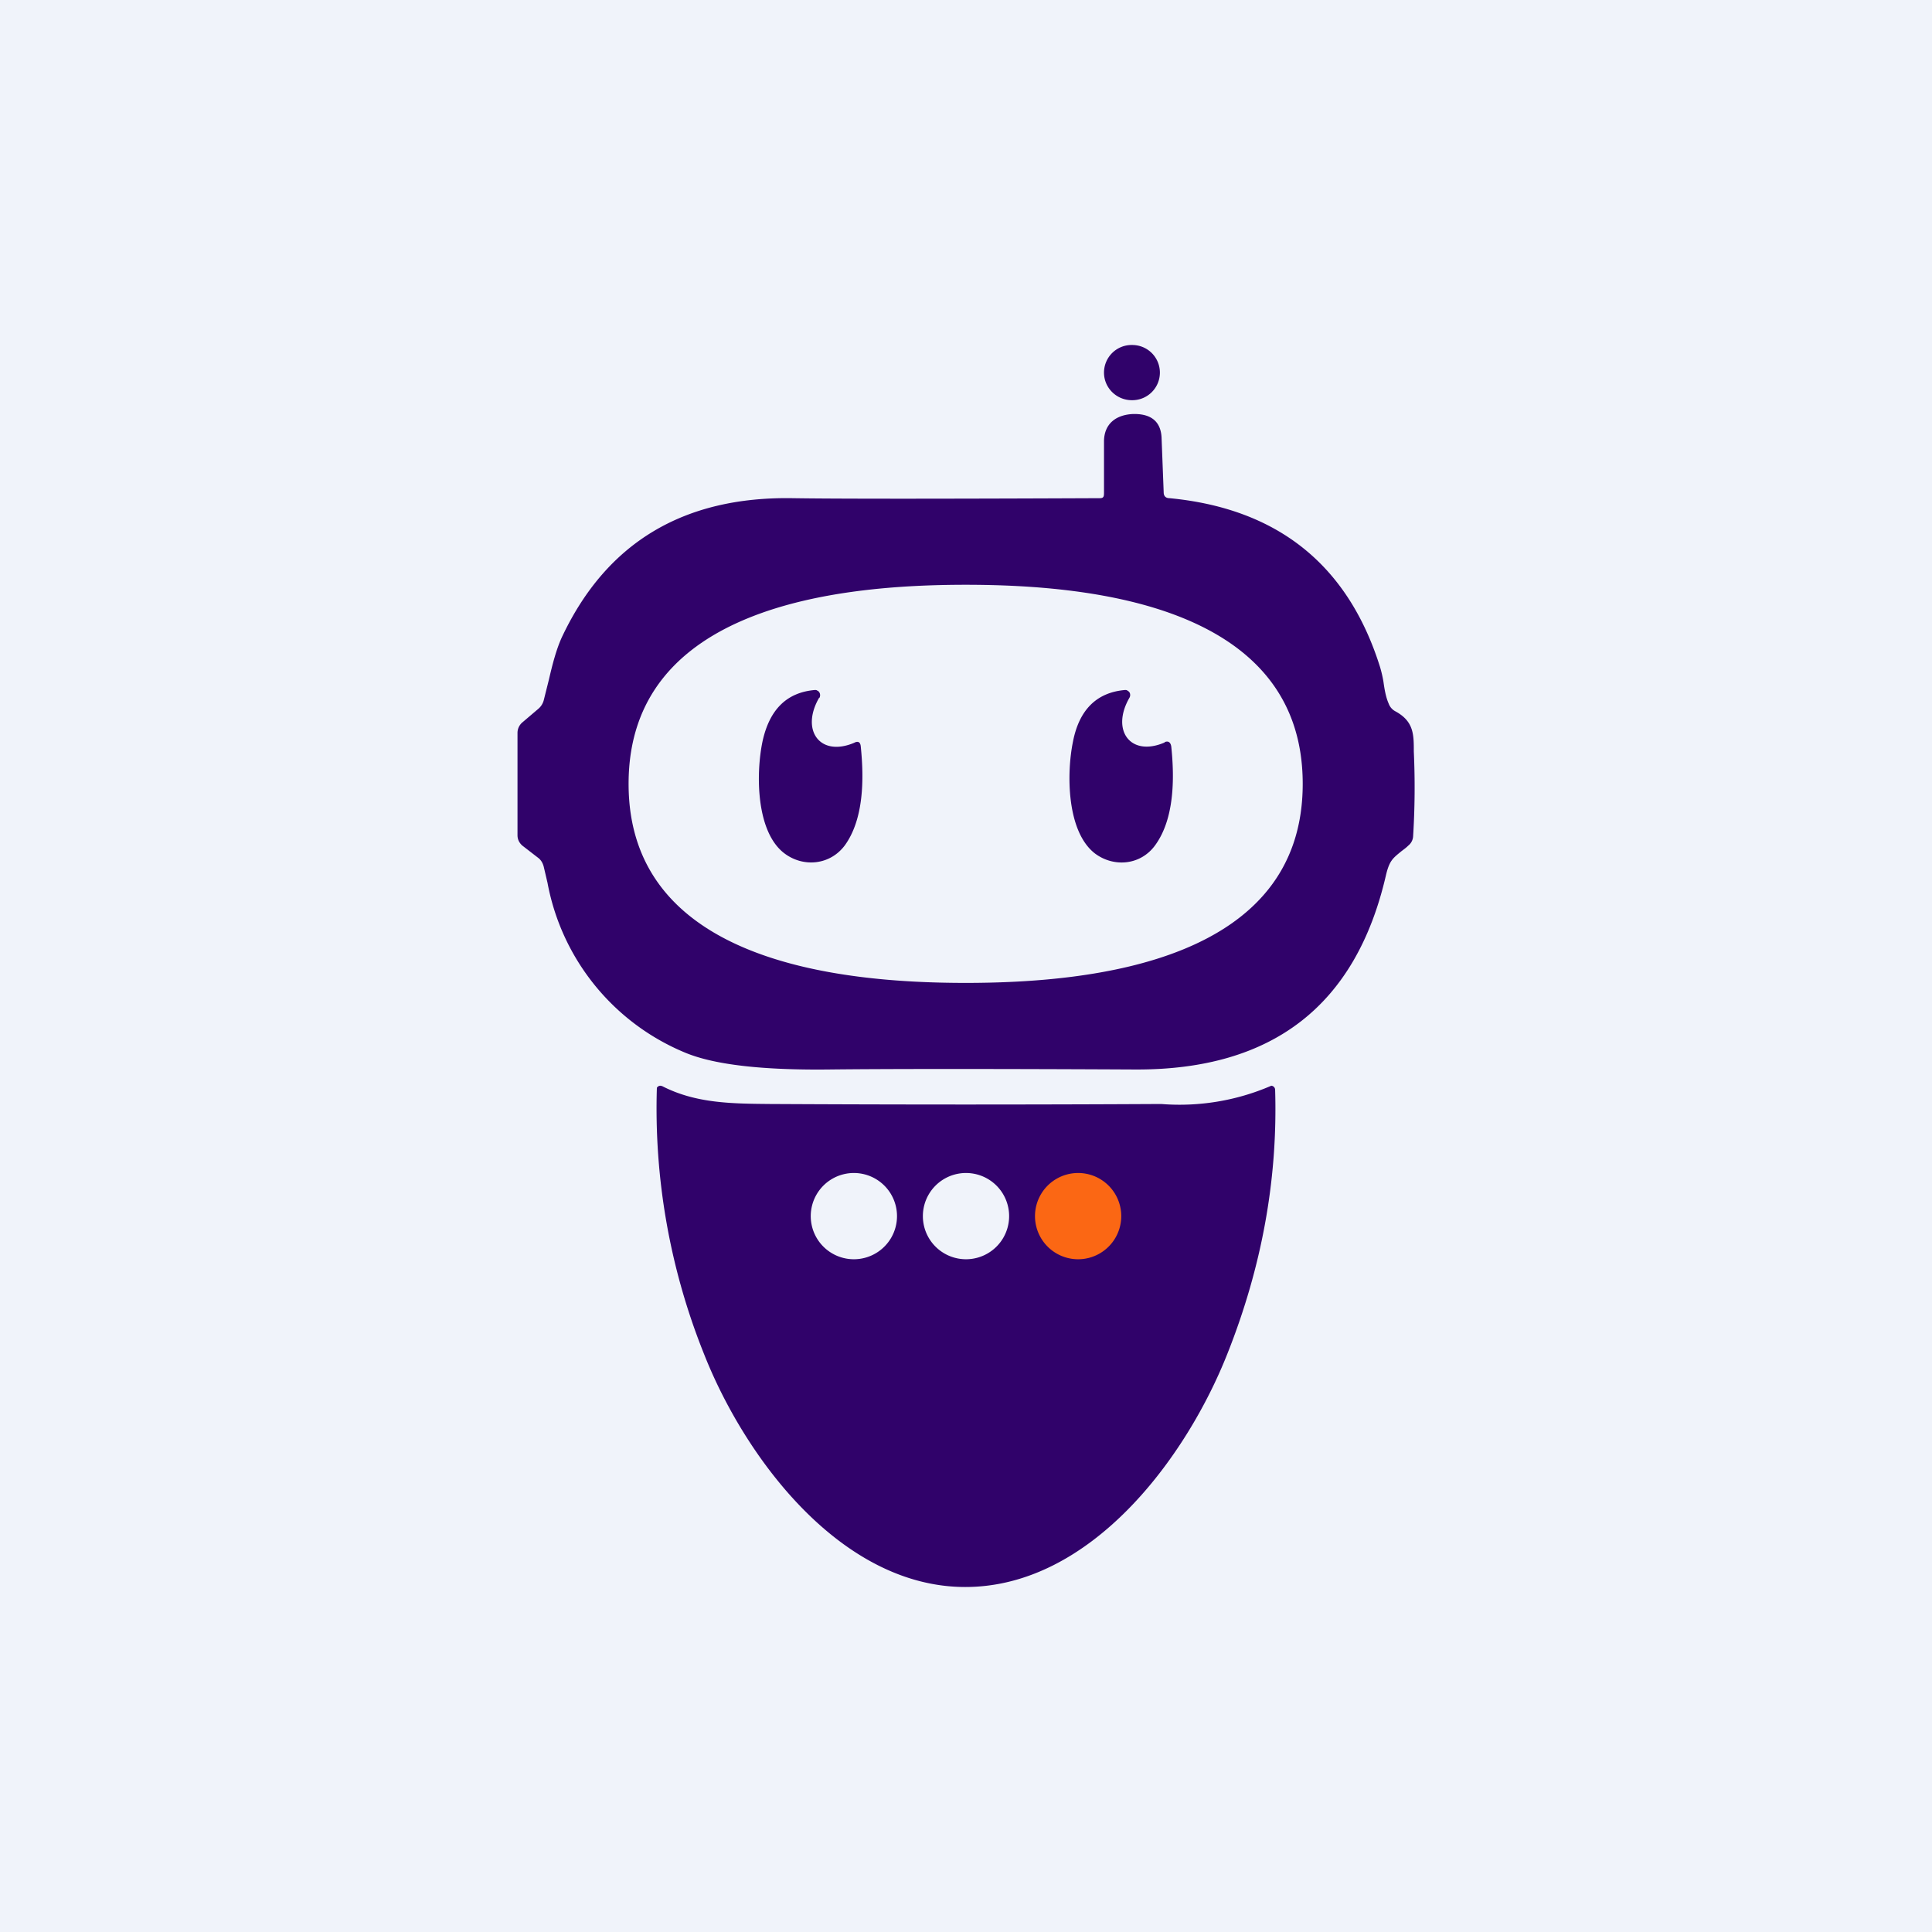 <!-- by TradingView --><svg width="56" height="56" viewBox="0 0 56 56" xmlns="http://www.w3.org/2000/svg"><path fill="#F0F3FA" d="M0 0h56v56H0z"/><path d="M32.81 11.6a.8.8 0 0 0 .81-.8.8.8 0 0 0-.8-.8.8.8 0 0 0-.82.8c0 .44.36.8.81.8Z" fill="#30026A"/><path fill-rule="evenodd" d="M32 12.78v1.48c0 .12 0 .18-.12.18-4.7.02-7.67.02-8.91 0-3.15-.05-5.37 1.28-6.66 3.98-.18.37-.3.85-.4 1.28l-.15.6a.49.49 0 0 1-.15.24l-.47.4a.4.4 0 0 0-.14.31v2.96c0 .12.05.22.14.3l.44.34c.1.07.15.16.18.27l.11.47a6.64 6.64 0 0 0 4.01 4.93c.83.34 2.2.5 4.12.48 1.8-.02 4.78-.02 8.93 0 3.96.01 6.37-1.86 7.24-5.62.1-.43.2-.5.43-.69.06-.05.14-.1.22-.18a.37.37 0 0 0 .14-.27 22.97 22.97 0 0 0 .02-2.46c0-.49 0-.87-.53-1.16a.41.41 0 0 1-.2-.23c-.08-.18-.12-.41-.15-.63a3.56 3.56 0 0 0-.1-.43c-.93-2.96-2.97-4.59-6.1-4.89-.11 0-.17-.06-.17-.17l-.06-1.55c-.01-.48-.28-.72-.79-.72h-.03c-.5.02-.84.28-.85.78Zm5.76 9.94c0-5.13-6.02-5.77-9.77-5.77s-9.77.64-9.77 5.77c0 5.12 6.02 5.77 9.77 5.77s9.77-.65 9.77-5.77Z" fill="#30026A"/><path d="M23.74 20.23c-.54.94.03 1.72 1.02 1.3.11-.06.18-.02.19.11.1.97.08 2.11-.46 2.86-.43.58-1.21.65-1.76.23-.82-.63-.82-2.31-.63-3.23.2-.93.7-1.43 1.52-1.5.03 0 .05 0 .07.02.03 0 .04.03.06.05a.16.16 0 0 1 0 .16ZM33.76 21.51c.1-.04.17 0 .19.13.1.96.08 2.1-.46 2.85-.42.59-1.2.66-1.75.25-.82-.63-.83-2.31-.64-3.24.18-.93.69-1.43 1.51-1.5.03 0 .05 0 .07.02.02 0 .04.03.06.05a.16.16 0 0 1 0 .15c-.55.95.03 1.73 1.02 1.3ZM33.66 32a6.69 6.69 0 0 0 3.19-.53.12.12 0 0 1 .11.11c.08 2.58-.38 5.13-1.38 7.65-1.2 3.04-3.97 6.77-7.6 6.77-3.6 0-6.39-3.74-7.58-6.77a19.09 19.09 0 0 1-1.36-7.7.12.12 0 0 1 .1-.06l.05.01c.97.5 2 .51 3.13.52 3.79.02 7.55.02 11.34 0Z" fill="#30026A"/><path d="M24.75 36.5a1.25 1.25 0 1 0 0-2.5 1.25 1.25 0 0 0 0 2.5ZM28 36.5a1.25 1.25 0 1 0 0-2.5 1.25 1.25 0 0 0 0 2.5Z" fill="#F0F3FA"/><path d="M31.25 36.5a1.25 1.25 0 1 0 0-2.5 1.25 1.25 0 0 0 0 2.5Z" fill="#FB6714"/></svg>